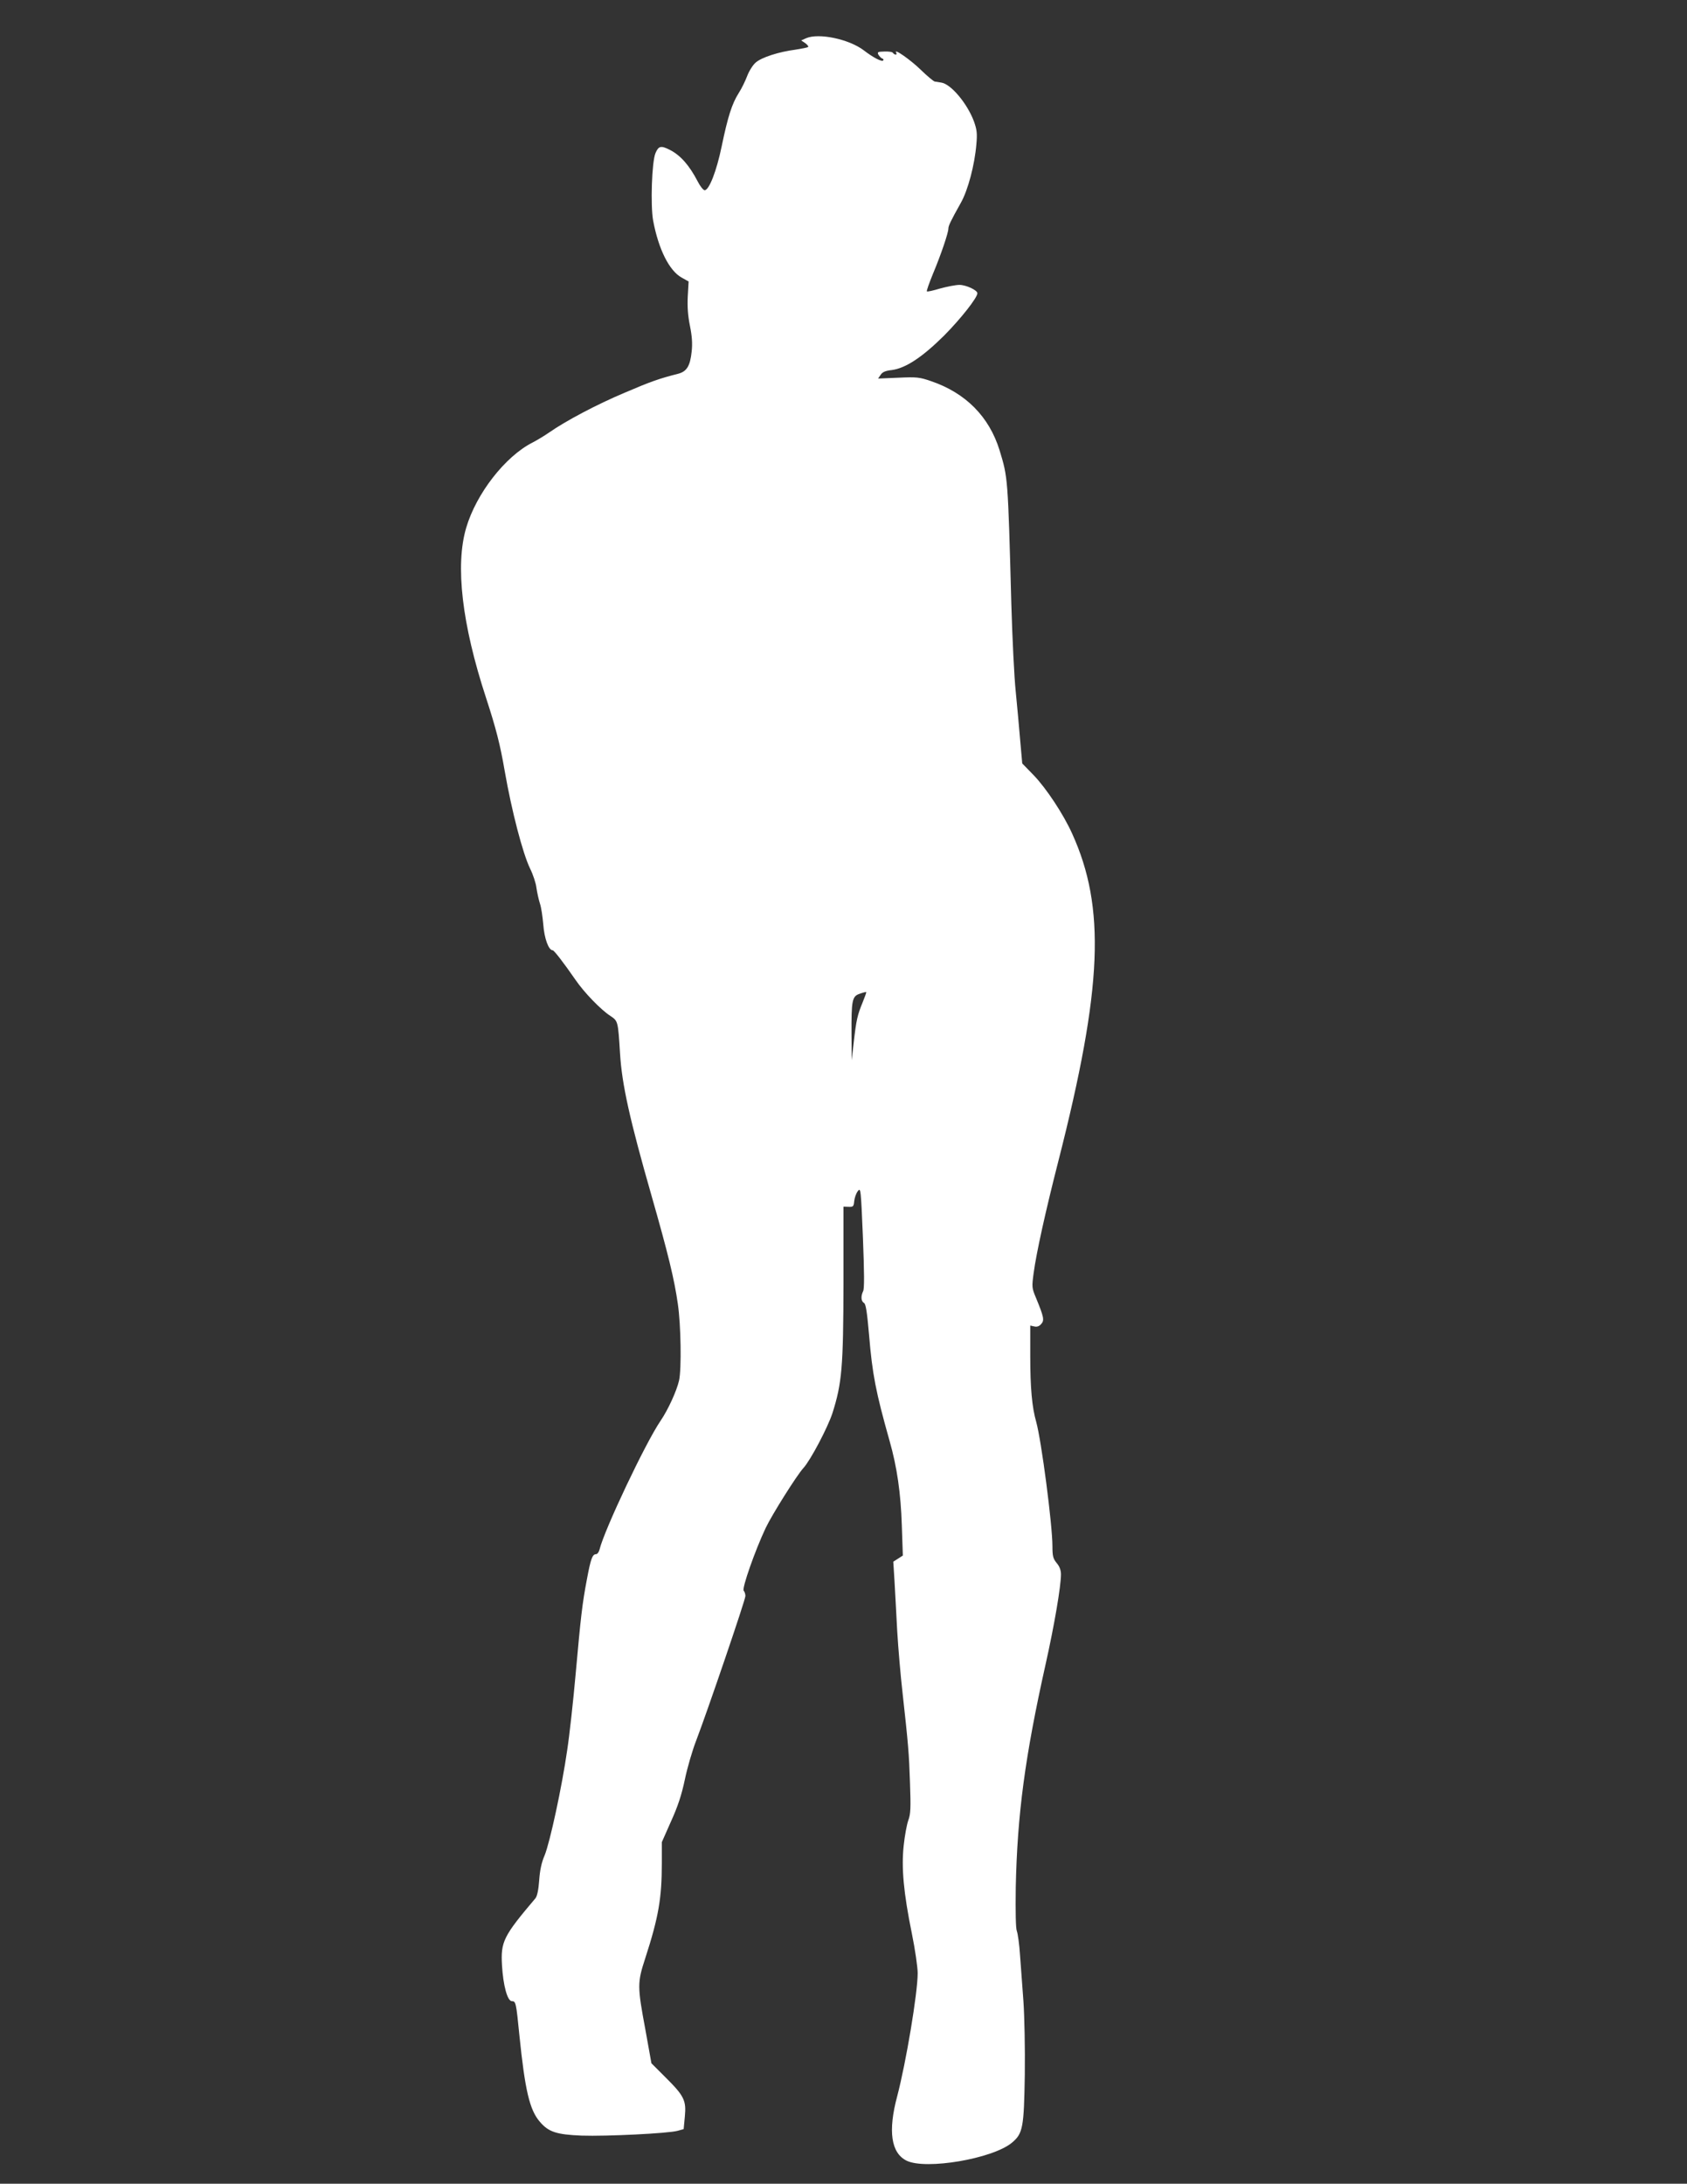 <?xml version="1.0" standalone="no"?>
<!DOCTYPE svg PUBLIC "-//W3C//DTD SVG 20010904//EN"
 "http://www.w3.org/TR/2001/REC-SVG-20010904/DTD/svg10.dtd">
<svg version="1.0" xmlns="http://www.w3.org/2000/svg"
 width="989pt" height="1280pt" viewBox="0 0 989 1280"
 preserveAspectRatio="xMidYMid meet">
<rect x="0" y="0" width="989" height="1280" fill="#333333" stroke="none"/>
<g transform="translate(0,1280) scale(0.1,-0.1)"
fill="#ffffff" stroke="none">
<path d="M4726 12576 l-29 -13 24 -16 c12 -9 20 -19 17 -22 -3 -4 -37 -10 -74
-16 -99 -13 -198 -45 -233 -75 -16 -13 -39 -49 -50 -78 -11 -29 -33 -75 -50
-101 -40 -63 -64 -139 -100 -312 -30 -146 -74 -258 -100 -258 -8 0 -27 24 -41
52 -49 94 -100 152 -162 184 -53 27 -67 24 -85 -18 -22 -50 -30 -308 -14 -396
32 -170 95 -294 167 -334 l41 -23 -5 -88 c-3 -62 1 -114 13 -173 12 -59 15
-103 10 -149 -9 -86 -29 -118 -80 -131 -110 -28 -159 -45 -313 -111 -162 -68
-347 -166 -444 -234 -26 -18 -69 -44 -96 -58 -160 -81 -330 -299 -389 -500
-65 -220 -25 -565 116 -995 59 -181 83 -274 110 -431 41 -234 105 -481 149
-572 17 -34 34 -85 37 -113 4 -27 13 -68 20 -90 8 -22 16 -78 20 -124 6 -81
31 -151 55 -151 8 0 63 -71 135 -175 50 -73 147 -173 202 -209 46 -31 46 -28
58 -221 11 -182 57 -388 185 -835 96 -336 133 -486 154 -634 18 -123 22 -380
7 -448 -14 -61 -64 -171 -109 -237 -88 -129 -329 -638 -357 -753 -4 -16 -13
-28 -21 -28 -21 0 -31 -28 -53 -146 -28 -147 -36 -221 -66 -554 -14 -157 -36
-359 -50 -450 -31 -216 -101 -539 -132 -615 -18 -41 -28 -88 -32 -147 -4 -56
-12 -93 -22 -105 -188 -222 -204 -254 -196 -393 7 -119 32 -210 58 -210 23 0
25 -8 44 -200 33 -323 60 -438 120 -507 51 -60 98 -75 245 -81 145 -5 508 13
562 28 l36 10 7 74 c9 94 -4 121 -114 230 l-82 82 -35 195 c-48 257 -48 277
-1 421 78 241 97 352 97 556 l0 124 54 122 c40 88 62 155 81 245 14 68 44 171
67 230 65 170 288 823 288 846 0 12 -5 26 -10 31 -12 12 67 237 129 368 36 76
181 307 221 351 42 46 142 236 170 321 56 176 64 270 65 765 l0 446 30 -1 c27
-1 30 2 33 34 2 19 11 45 21 58 17 23 18 14 30 -272 8 -207 9 -301 1 -315 -14
-28 -12 -59 5 -68 11 -6 18 -52 30 -188 19 -229 39 -333 120 -620 44 -154 66
-308 72 -496 l6 -177 -28 -18 -28 -18 7 -111 c3 -60 11 -193 16 -295 6 -102
20 -264 31 -360 34 -307 38 -354 44 -531 5 -145 4 -182 -10 -219 -9 -25 -21
-91 -27 -148 -14 -129 -1 -276 48 -516 19 -93 34 -198 34 -232 0 -116 -68
-523 -120 -721 -55 -205 -36 -333 55 -378 113 -55 503 11 617 105 65 54 71 88
76 399 2 152 -2 344 -8 430 -6 86 -15 208 -20 271 -4 63 -13 127 -19 142 -6
17 -8 110 -6 255 9 428 54 766 175 1308 51 228 90 456 90 527 0 24 -8 46 -25
66 -21 26 -25 40 -25 98 0 127 -65 622 -95 729 -25 87 -35 201 -35 386 l0 179
23 -5 c15 -4 29 0 41 14 20 22 16 41 -31 155 -24 57 -24 63 -13 145 16 118 69
359 145 656 259 1016 278 1485 80 1920 -51 113 -151 264 -224 340 l-68 70 -12
135 c-6 74 -18 203 -26 285 -9 83 -20 314 -26 515 -20 745 -20 740 -69 901
-61 197 -199 336 -402 405 -67 23 -83 25 -191 20 l-119 -5 15 22 c10 16 28 24
66 28 81 11 178 75 307 203 97 98 194 221 194 247 0 18 -66 49 -105 49 -22 0
-73 -10 -113 -21 -40 -12 -75 -20 -78 -17 -3 3 14 50 36 104 45 107 90 239 90
264 0 16 12 42 73 151 42 74 81 223 91 342 6 65 3 87 -14 135 -39 105 -135
220 -192 228 -13 2 -30 5 -38 6 -8 2 -45 33 -81 68 -59 58 -163 131 -145 101
4 -6 3 -11 -3 -11 -5 0 -13 5 -16 10 -3 6 -26 9 -50 8 -39 -1 -43 -3 -35 -19
6 -9 15 -19 22 -22 7 -2 10 -7 6 -11 -8 -10 -58 16 -114 59 -87 66 -264 103
-338 71z m331 -5652 c-30 -73 -37 -101 -52 -234 l-12 -105 -1 150 c-1 202 3
225 48 240 19 7 36 11 38 10 2 -2 -8 -29 -21 -61z"/>
</g>
</svg>
